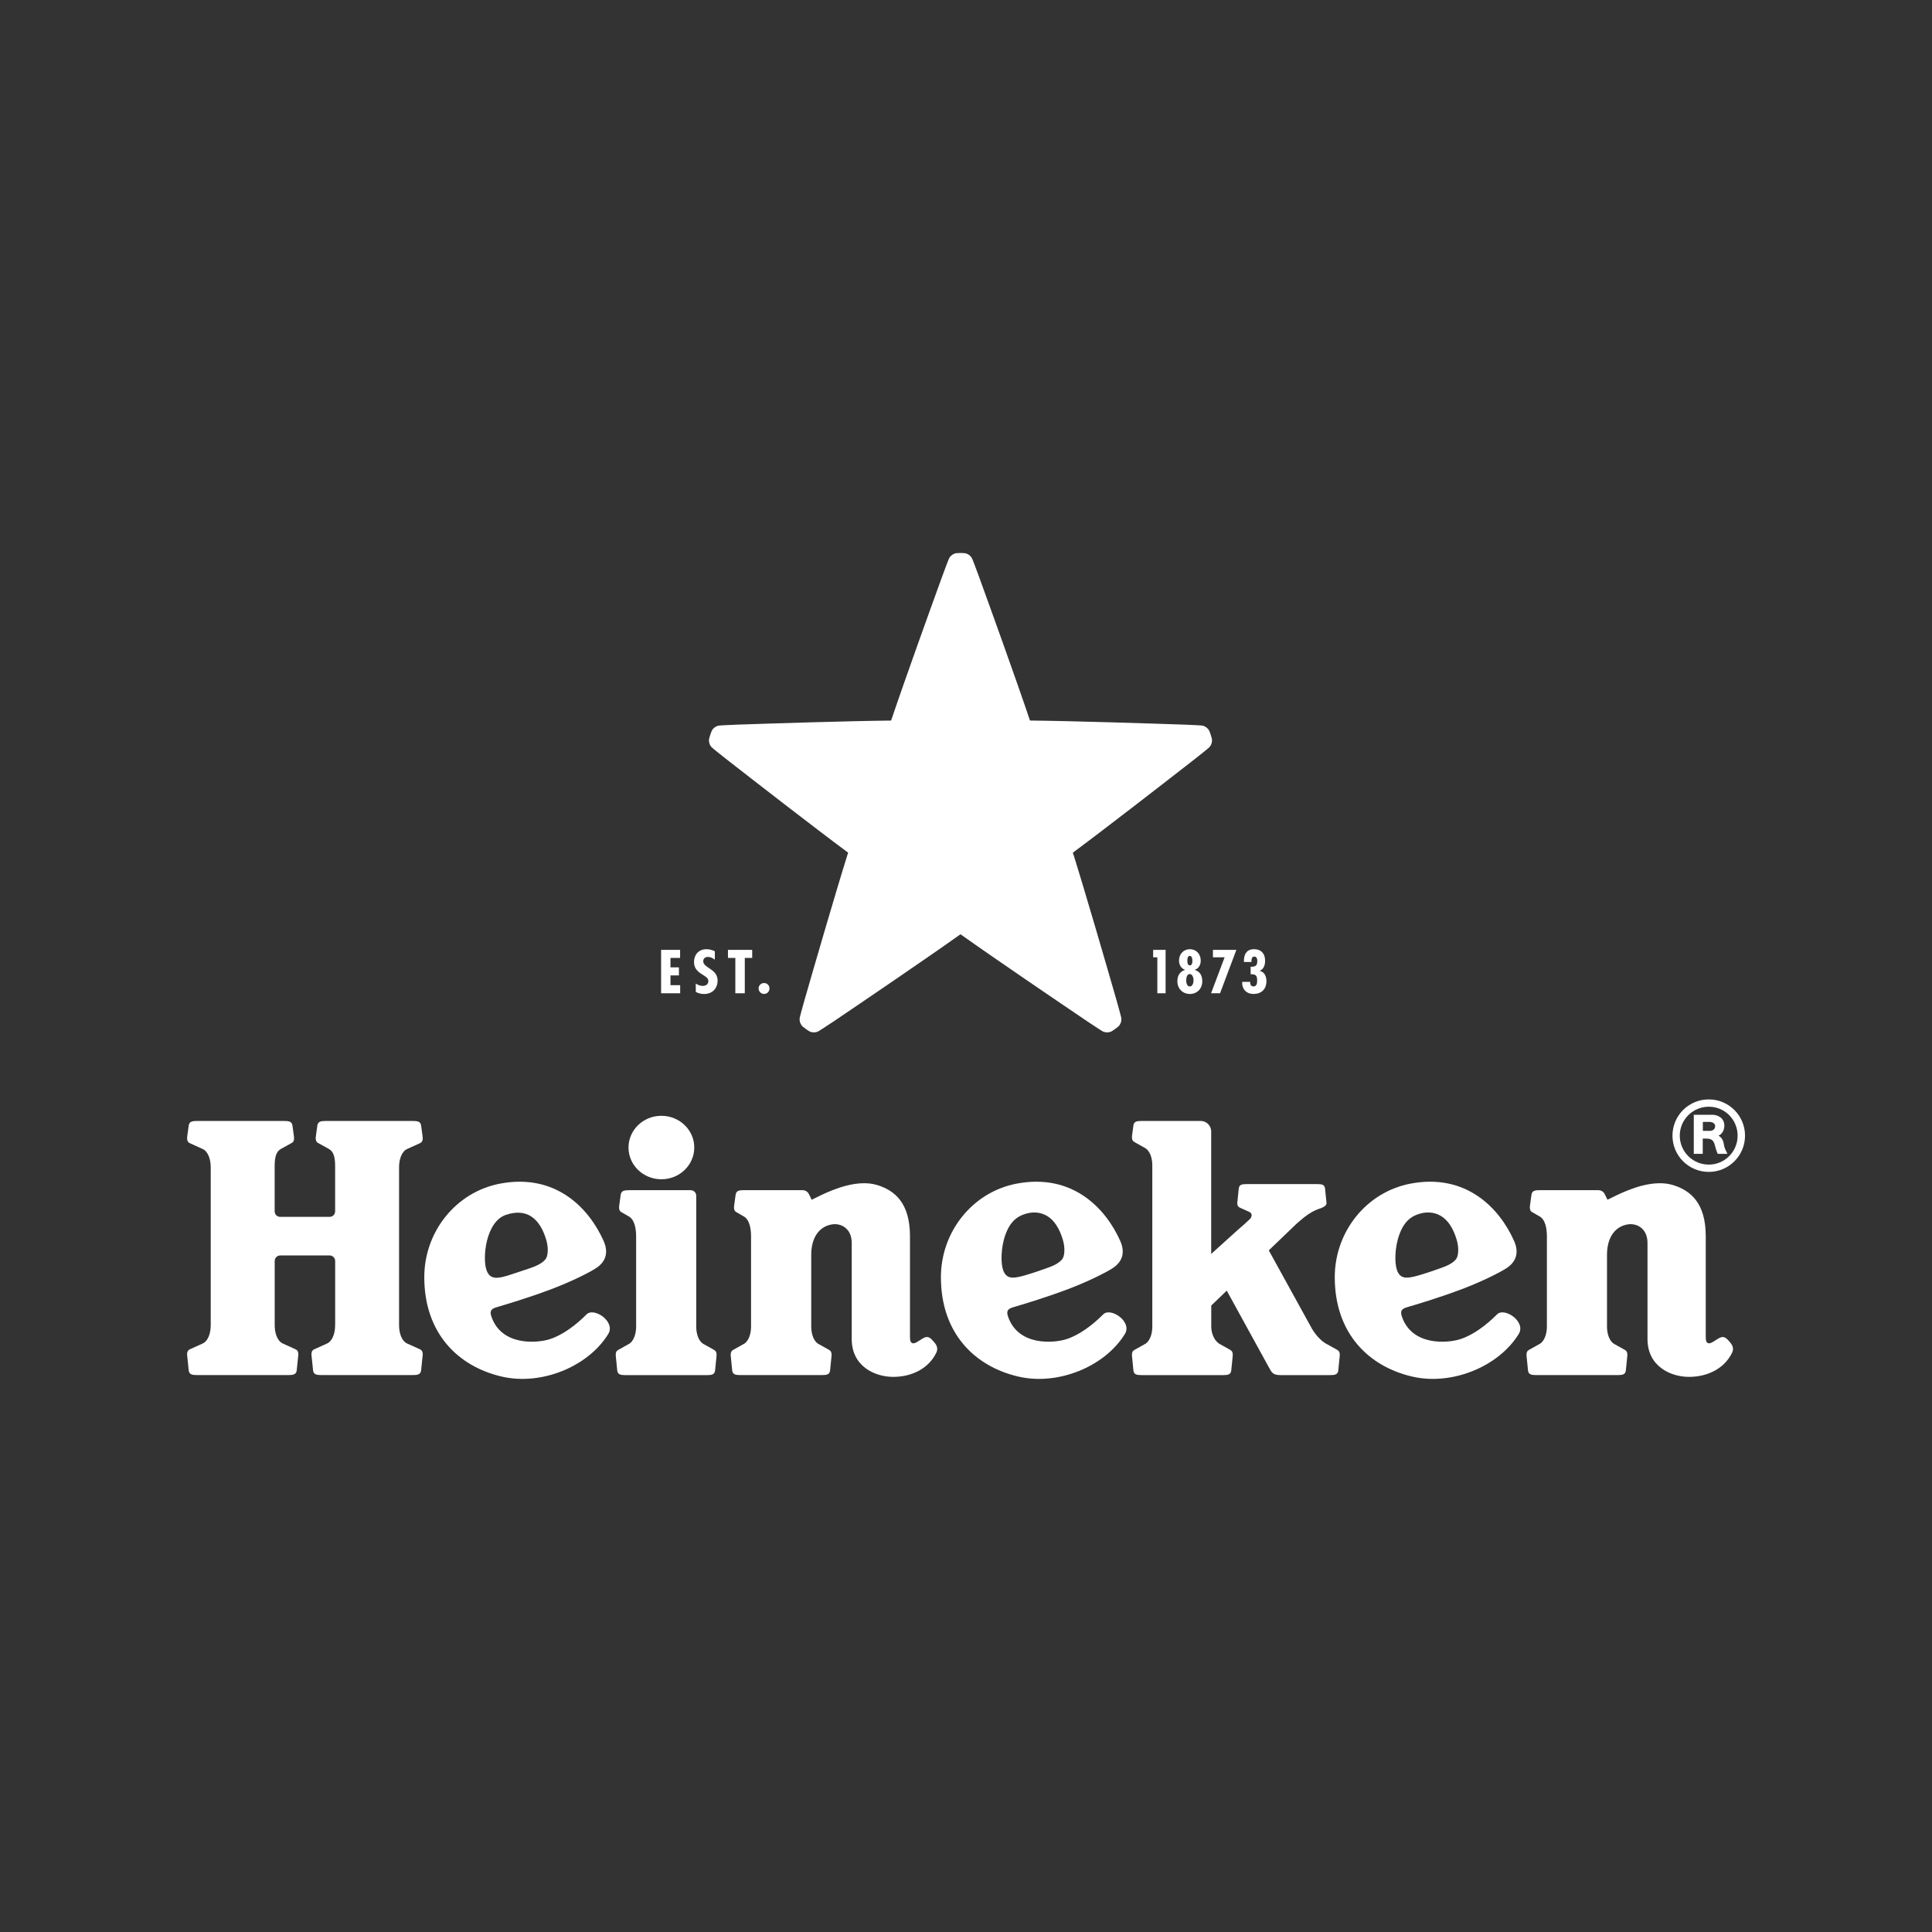 <?xml version="1.0" encoding="UTF-8"?>
<svg id="Layer_1" xmlns="http://www.w3.org/2000/svg" viewBox="0 0 540 540">
  <rect x="0" y="0" width="540" height="540" fill="#333333" stroke="none"/>
  <defs>
    <style>
      .cls-1 {
        fill: #fff;
      }
    </style>
  </defs>
  <g>
    <g>
      <path class="cls-1" d="M349.43,274.77l.02-.34h-2.26c-.09,2.02,1.14,3.38,3.19,3.38,2.23,0,3.59-1.36,3.59-3.59,0-1.29-.51-2.53-1.86-2.86v-.04c1.18-.47,1.49-1.7,1.49-2.85,0-1.93-1.12-3.17-3.08-3.17-2.22,0-2.91,1.62-2.84,3.58h2.1v-.25c0-.53.11-1.26.81-1.26s.83.7.83,1.24c0,1.35-.55,1.6-1.86,1.6v2.1c1.37-.05,1.82.33,1.82,1.69,0,.72-.06,1.71-1.04,1.71-.65,0-.91-.55-.91-.94"/>
      <polygon class="cls-1" points="345.57 265.49 339.02 265.49 339.02 267.57 342.28 267.57 338.5 277.62 341.01 277.62 345.57 265.49"/>
      <path class="cls-1" d="M333.95,271.09v-.03c1.12-.38,1.66-1.41,1.66-2.57,0-1.78-1.2-3.18-3.03-3.18s-3.04,1.4-3.04,3.18c0,1.16.57,2.19,1.65,2.56v.04c-1.49.51-2.11,1.64-2.11,3.21,0,2,1.47,3.52,3.5,3.52s3.46-1.53,3.46-3.52c0-1.53-.57-2.73-2.1-3.21M332.53,267.18c.65,0,.74.84.74,1.29s0,1.36-.74,1.36c-.6,0-.67-.93-.67-1.38s.1-1.28.67-1.28M332.56,275.72c-.83,0-1.01-1.1-1.01-1.71s.17-1.76.99-1.76,1.06,1.15,1.06,1.76-.23,1.71-1.05,1.71"/>
      <polygon class="cls-1" points="325.79 265.49 322.31 265.49 322.31 267.57 323.48 267.57 323.48 277.62 325.79 277.62 325.79 265.49"/>
    </g>
    <g>
      <polygon class="cls-1" points="190.09 265.49 184.78 265.49 184.78 277.62 190.11 277.62 190.11 275.36 187.4 275.36 187.4 272.63 189.76 272.63 189.76 270.38 187.4 270.38 187.4 267.74 190.09 267.74 190.09 265.49"/>
      <path class="cls-1" d="M213.57,274.76c-.87,0-1.54.68-1.54,1.51s.68,1.54,1.54,1.54,1.5-.69,1.5-1.54-.65-1.51-1.5-1.51"/>
      <polygon class="cls-1" points="210.24 265.49 203.47 265.49 203.47 267.74 205.53 267.74 205.53 277.62 208.17 277.62 208.17 267.74 210.24 267.74 210.24 265.49"/>
      <path class="cls-1" d="M199.8,268.22v-2.34c-.75-.37-1.49-.57-2.35-.57-2.26,0-3.47,1.63-3.47,3.56,0,1.75.92,2.66,2.45,3.59.73.51,1.56.84,1.56,1.77,0,.81-.66,1.33-1.53,1.33-.76,0-1.38-.25-1.99-.65v2.31c.61.39,1.52.61,2.27.61,2.46,0,3.83-1.64,3.83-3.79,0-3.29-4.01-3.41-4.01-5.39,0-.73.53-1.19,1.32-1.19.74,0,1.38.36,1.93.79"/>
    </g>
    <g>
      <path class="cls-1" d="M249.04,201.4c-11.92.12-33.39.81-42.99,1.14-3.03.1-4.84.24-4.84.24-1.17.05-2.03.91-2.31,1.57-.23.54-.38,1.04-.38,1.04,0,0-.18.5-.31,1.07-.16.69.03,1.9.95,2.63,0,0,1.39,1.17,3.78,3.04,7.58,5.91,24.54,19.09,34.11,26.19-3.57,11.37-9.54,32.01-12.2,41.24-.84,2.91-1.27,4.68-1.27,4.68-.31,1.13.24,2.22.78,2.68.44.38.88.68.88.68,0,0,.42.32.92.62.61.37,1.82.55,2.79-.09,0,0,1.55-.96,4.06-2.65,7.96-5.38,25.74-17.44,35.45-24.35,9.72,6.91,27.49,18.97,35.45,24.35,2.51,1.69,4.06,2.65,4.06,2.65.97.64,2.18.46,2.79.09.5-.3.92-.62.92-.62,0,0,.43-.3.88-.68.54-.47,1.09-1.56.78-2.68,0,0-.44-1.77-1.27-4.68-2.66-9.24-8.63-29.87-12.2-41.24,9.58-7.1,26.53-20.28,34.11-26.19,2.39-1.86,3.78-3.04,3.78-3.04.91-.73,1.11-1.93.95-2.63-.13-.57-.31-1.07-.31-1.07,0,0-.15-.51-.38-1.05-.28-.66-1.15-1.52-2.31-1.57,0,0-1.81-.13-4.84-.24-9.61-.32-31.07-1.02-42.99-1.14-3.8-11.3-11.09-31.5-14.37-40.54-1.03-2.85-1.72-4.53-1.72-4.53-.41-1.09-1.5-1.65-2.21-1.71-.58-.05-1.11-.04-1.11-.04,0,0-.53-.01-1.11.04-.71.06-1.8.62-2.2,1.71,0,0-.69,1.68-1.72,4.53-3.28,9.03-10.57,29.24-14.37,40.54h0Z"/>
      <path class="cls-1" d="M242.93,236.41l-15.33,47.1c-.03.08,0,.17.07.22,0,0,.11.1.23.19.12.09.25.16.25.16.07.05.17.05.23,0l40.06-29.13,40.06,29.13c.07.05.16.05.23,0,0,0,.13-.08.25-.17.12-.09.23-.19.23-.19.07-.05.1-.14.07-.22l-15.33-47.1,40.09-29.1c.07-.05.1-.14.07-.22,0,0-.03-.15-.08-.29-.05-.14-.11-.28-.11-.28-.02-.08-.1-.14-.19-.14l-49.53.02-15.29-47.12c-.03-.08-.1-.14-.19-.14,0,0-.15-.01-.3-.01s-.3.01-.3.01c-.09,0-.16.06-.19.14l-15.29,47.12-49.54-.02c-.08,0-.16.05-.19.14,0,0-.06.14-.11.28-.05.14-.08.29-.08.29-.03.08,0,.17.07.22l40.09,29.1Z"/>
    </g>
  </g>
  <g>
    <g>
      <path class="cls-1" d="M477.61,307.29c-5.61-.01-10.15,4.52-10.15,10.13s4.55,10.13,10.15,10.13,10.13-4.53,10.13-10.13-4.54-10.14-10.13-10.13ZM477.61,325.51c-4.48,0-8.11-3.63-8.11-8.09s3.63-8.09,8.11-8.09,8.06,3.61,8.06,8.09-3.61,8.09-8.06,8.09Z"/>
      <path class="cls-1" d="M480.33,317.4c.82-.31,1.63-1.32,1.63-2.78,0-2.32-2.1-3.04-3.32-3.04h-5.22v10.92h2.5v-4.26h.94c1.26,0,1.99.34,2.35,1.51.26.81.38,1.59.89,2.75,1.05,0,1.5,0,2.72,0-.29-.63-.83-1.48-1-2.67-.18-1.17-.58-1.84-1.49-2.43ZM477.95,316.08h-2v-2.51h1.76c.77,0,1.68.31,1.68,1.19,0,.75-.58,1.32-1.44,1.32Z"/>
    </g>
    <g>
      <path class="cls-1" d="M163.91,367.41c-2.87,2.88-6.6,5.74-10.27,6.9-3.46,1.11-13.33,1.98-16.24-6.18-.63-1.76-.12-2.31,1.48-2.78,2.38-.71,8.52-2.51,14.99-4.94,5.88-2.19,11.12-4.88,12.76-5.98,2.94-1.93,3.38-4.65,2.09-7.57-4.13-9.27-13.46-18.98-28.97-16.03-12.33,2.35-21.16,13.45-21.16,26.14,0,15.72,9.47,24.92,21.53,27.76,11.14,2.65,24.25-2.75,29.86-11.83,2.22-3.5-4.03-7.65-6.06-5.5ZM135.99,355.03c-1.21-3.33-.24-13.53,5.38-15.46,5.91-2.02,9.54,1.02,11.31,6.98.66,2.21.51,4.54-.21,5.42-1.05,1.27-2.92,2.03-4.6,2.59l-4.43,1.47c-4.35,1.48-6.43,1.78-7.45-1Z"/>
      <path class="cls-1" d="M308.31,367.41c-2.87,2.88-6.6,5.74-10.27,6.9-3.46,1.11-13.33,1.98-16.24-6.18-.63-1.76-.12-2.31,1.48-2.78,2.38-.71,8.52-2.51,14.99-4.94,5.88-2.19,11.12-4.88,12.76-5.98,2.94-1.93,3.38-4.65,2.09-7.57-4.13-9.27-13.46-18.98-28.97-16.03-12.33,2.35-21.16,13.45-21.16,26.14,0,15.72,9.47,24.92,21.53,27.76,11.14,2.65,24.25-2.75,29.86-11.83,2.23-3.5-4.03-7.65-6.06-5.5ZM280.39,355.03c-.72-1.99-.67-6.44.69-10.11.92-2.46,2.29-4.39,4.69-5.35,2.7-1.08,5.02-.79,6.82.25,2.07,1.19,3.54,3.55,4.49,6.73.66,2.21.51,4.54-.21,5.42-1.05,1.27-2.68,1.91-4.6,2.59-1.92.69-3.62,1.24-4.43,1.49-4.38,1.37-6.43,1.75-7.45-1.02Z"/>
      <path class="cls-1" d="M418.39,367.41c-2.87,2.88-6.6,5.74-10.27,6.9-3.46,1.11-13.33,1.98-16.24-6.18-.63-1.76-.12-2.31,1.48-2.78,2.38-.71,8.52-2.51,14.99-4.94,5.88-2.19,11.12-4.88,12.76-5.98,2.94-1.93,3.38-4.65,2.09-7.57-4.13-9.27-13.46-18.98-28.97-16.03-12.33,2.35-21.16,13.45-21.16,26.14,0,15.72,9.47,24.92,21.53,27.76,11.14,2.65,24.25-2.75,29.86-11.83,2.22-3.5-4.04-7.65-6.06-5.5ZM390.47,355.03c-.72-1.99-.67-6.44.7-10.11.92-2.46,2.28-4.39,4.68-5.35,2.7-1.08,5.01-.79,6.82.25,2.07,1.19,3.54,3.55,4.49,6.73.66,2.21.51,4.54-.21,5.42-1.05,1.27-2.68,1.91-4.6,2.59-1.92.69-3.62,1.24-4.43,1.49-4.38,1.37-6.43,1.75-7.45-1.02Z"/>
      <path class="cls-1" d="M93.67,370.39c0,2.11-.66,4.42-2.29,5.14l-3.52,1.59c-.63.29-.81.75-.81,1.45,0,.17.01.29.05.52l.41,3.99c.18,1.09.93,1.26,2.36,1.26h25.47c1.44,0,2.18-.18,2.36-1.26l.41-3.99c.03-.24.05-.35.05-.52,0-.7-.18-1.16-.81-1.45l-3.52-1.59c-1.62-.72-2.29-3.04-2.29-5.14v-44.12c0-2.11.66-4.42,2.29-5.14l3.52-1.59c.63-.29.81-.75.81-1.45,0-.18-.02-.29-.05-.52l-.41-3c-.18-1.09-.93-1.26-2.36-1.26h-24.28c-1.44,0-2.18.18-2.36,1.26l-.41,3c-.03.24-.05.35-.05.52,0,.7.18,1.16.81,1.45l2.87,1.59c1.64.94,1.75,3.04,1.75,5.14v12.3c0,.86-.69,1.55-1.55,1.55h-13.8c-.86,0-1.55-.69-1.55-1.55v-12.3c0-2.11.11-4.21,1.75-5.14l2.87-1.59c.63-.29.81-.75.81-1.45,0-.18-.02-.29-.05-.52l-.41-3c-.18-1.09-.93-1.26-2.36-1.26h-24.27c-1.44,0-2.18.18-2.36,1.26l-.41,3c-.03.24-.05.35-.05.52,0,.7.18,1.16.81,1.45l3.51,1.59c1.62.72,2.29,3.04,2.29,5.14v44.12c0,2.11-.66,4.42-2.29,5.14l-3.51,1.59c-.63.29-.81.75-.81,1.45,0,.17.02.29.05.52l.41,3.99c.18,1.09.93,1.26,2.36,1.26h25.46c1.44,0,2.18-.18,2.36-1.26l.41-3.99c.03-.24.05-.35.05-.52,0-.7-.18-1.16-.81-1.45l-3.51-1.59c-1.62-.72-2.29-3.04-2.29-5.14v-17.94c0-.86.69-1.55,1.55-1.55h13.8c.86,0,1.55.69,1.55,1.55v17.94Z"/>
      <g>
        <path class="cls-1" d="M194.05,320.74c0,4.9-4.11,8.87-9.19,8.87s-9.19-3.97-9.19-8.87,4.11-8.87,9.19-8.87,9.19,3.97,9.19,8.87Z"/>
        <path class="cls-1" d="M174.8,384.35c-1.38,0-2.09-.17-2.27-1.21l-.4-3.98c-.03-.23-.03-.33-.03-.5,0-.67.18-1.08.76-1.39l2.74-1.53c1.52-.73,2.2-2.91,2.2-4.93v-25.19c0-2.11-.36-4.8-2.21-5.72l-1.75-1.01c-.63-.29-.81-.75-.81-1.45,0-.17.01-.29.05-.52l.41-3c.18-1.09.93-1.26,2.36-1.26h17.2c.86,0,1.55.69,1.55,1.55v36.6c0,2.02.67,4.2,2.19,4.93l2.74,1.53c.57.31.76.72.76,1.39,0,.17,0,.28-.03.5l-.4,3.98c-.18,1.04-.89,1.21-2.27,1.21h-22.79Z"/>
      </g>
      <path class="cls-1" d="M226.87,335.33s.97-.47,2.71-1.32c3.44-1.62,10.19-4.51,15.76-2.74,4.83,1.54,9,5.05,9,14.25v27.88c0,1.19.05,1.68.6,1.98.74.41,2.03-.81,3.26-1.44,1.25-.64,1.94.11,2.7.96.67.74,1.47,1.78.82,3.15-2.06,4.31-6.67,6.79-12.07,6.79-5.1,0-11.59-2.92-11.59-10.57v-26.84c0-4.1-2.98-5.52-5.29-5.24-3.49.43-6.03,3.35-6.03,8.55v20.06c0,2.02.68,4.2,2.19,4.93l2.74,1.53c.57.31.76.72.76,1.39,0,.17,0,.28-.03.5l-.4,3.98c-.18,1.04-.89,1.21-2.27,1.21h-22.8c-1.38,0-2.09-.17-2.27-1.21l-.4-3.98c-.03-.23-.03-.33-.03-.5,0-.67.18-1.08.76-1.39l2.74-1.53c1.52-.73,2.19-2.91,2.19-4.93v-25.19c0-2.11-.36-4.8-2.21-5.72l-1.75-1.01c-.63-.29-.81-.75-.81-1.45,0-.17.01-.29.05-.52l.41-3c.18-1.09.93-1.26,2.36-1.26h16.21c1.28,0,1.77.73,2.14,1.55l.53,1.13Z"/>
      <path class="cls-1" d="M449.29,335.33s.97-.47,2.71-1.32c3.44-1.62,10.19-4.51,15.76-2.74,4.83,1.54,9,5.05,9,14.25v27.88c0,1.19.05,1.68.6,1.98.74.41,2.03-.81,3.26-1.44,1.25-.64,1.94.11,2.7.96.67.74,1.47,1.78.82,3.15-2.06,4.31-6.67,6.79-12.07,6.79-5.1,0-11.59-2.92-11.59-10.57v-26.84c0-4.1-2.97-5.52-5.29-5.24-3.49.43-6.03,3.35-6.03,8.55v20.06c0,2.02.67,4.2,2.19,4.93l2.74,1.53c.57.31.76.72.76,1.39,0,.17,0,.28-.03.5l-.4,3.98c-.18,1.04-.89,1.21-2.27,1.21h-22.79c-1.38,0-2.09-.17-2.27-1.21l-.4-3.98c-.03-.23-.03-.33-.03-.5,0-.67.18-1.08.76-1.39l2.74-1.53c1.52-.73,2.2-2.91,2.2-4.93v-25.19c0-2.11-.36-4.8-2.21-5.72l-1.75-1.01c-.63-.29-.81-.75-.81-1.45,0-.17.02-.29.05-.52l.41-3c.18-1.09.92-1.26,2.36-1.26h16.2c1.28,0,1.77.73,2.14,1.55l.53,1.13Z"/>
      <path class="cls-1" d="M366.76,371.5c1.21,1.94,2.69,3.5,4.21,4.24l2.74,1.53c.57.31.76.72.76,1.39,0,.17,0,.28-.03.5l-.4,3.98c-.18,1.04-.89,1.21-2.27,1.21h-13.76c-2.35,0-2.53-.68-3.59-2.6l-11.54-21.01-4.33,4.16v5.91c0,2.02.95,4.14,2.52,4.93l2.73,1.53c.57.31.76.72.76,1.39,0,.17,0,.28-.03.5l-.4,3.98c-.18,1.04-.89,1.21-2.27,1.21h-22.79c-1.38,0-2.09-.17-2.27-1.21l-.39-3.98c-.04-.23-.03-.33-.03-.5,0-.67.18-1.08.76-1.39l2.74-1.53c1.52-.73,2.19-2.91,2.19-4.93v-45.1c0-2.02-.63-4.13-2.19-4.93l-2.74-1.53c-.57-.31-.76-.72-.76-1.39,0-.17,0-.28.03-.5l.39-2.84c.18-1.04.89-1.21,2.27-1.21h16.52c1.62,0,2.94,1.32,2.94,2.94v34.23l7.34-6.63c1.05-.9,2.76-2.4,3.43-3.07.67-.67.81-1.66-.15-2.06l-2.59-1.17c-.57-.26-.74-.68-.74-1.32,0-.16.01-.26.05-.48l.38-3.64c.17-.99.84-1.15,2.16-1.15h19.78c1.31,0,1.99.16,2.15,1.15l.38,3.64c.03.21.04.32.04.48.04.79-.89,1.17-1.46,1.43,0,0-1.41.41-2.68,1.14-1.28.73-2.64,1.82-4.36,3.36l-7.63,7.32,12.13,22.02Z"/>
    </g>
  </g>
</svg>